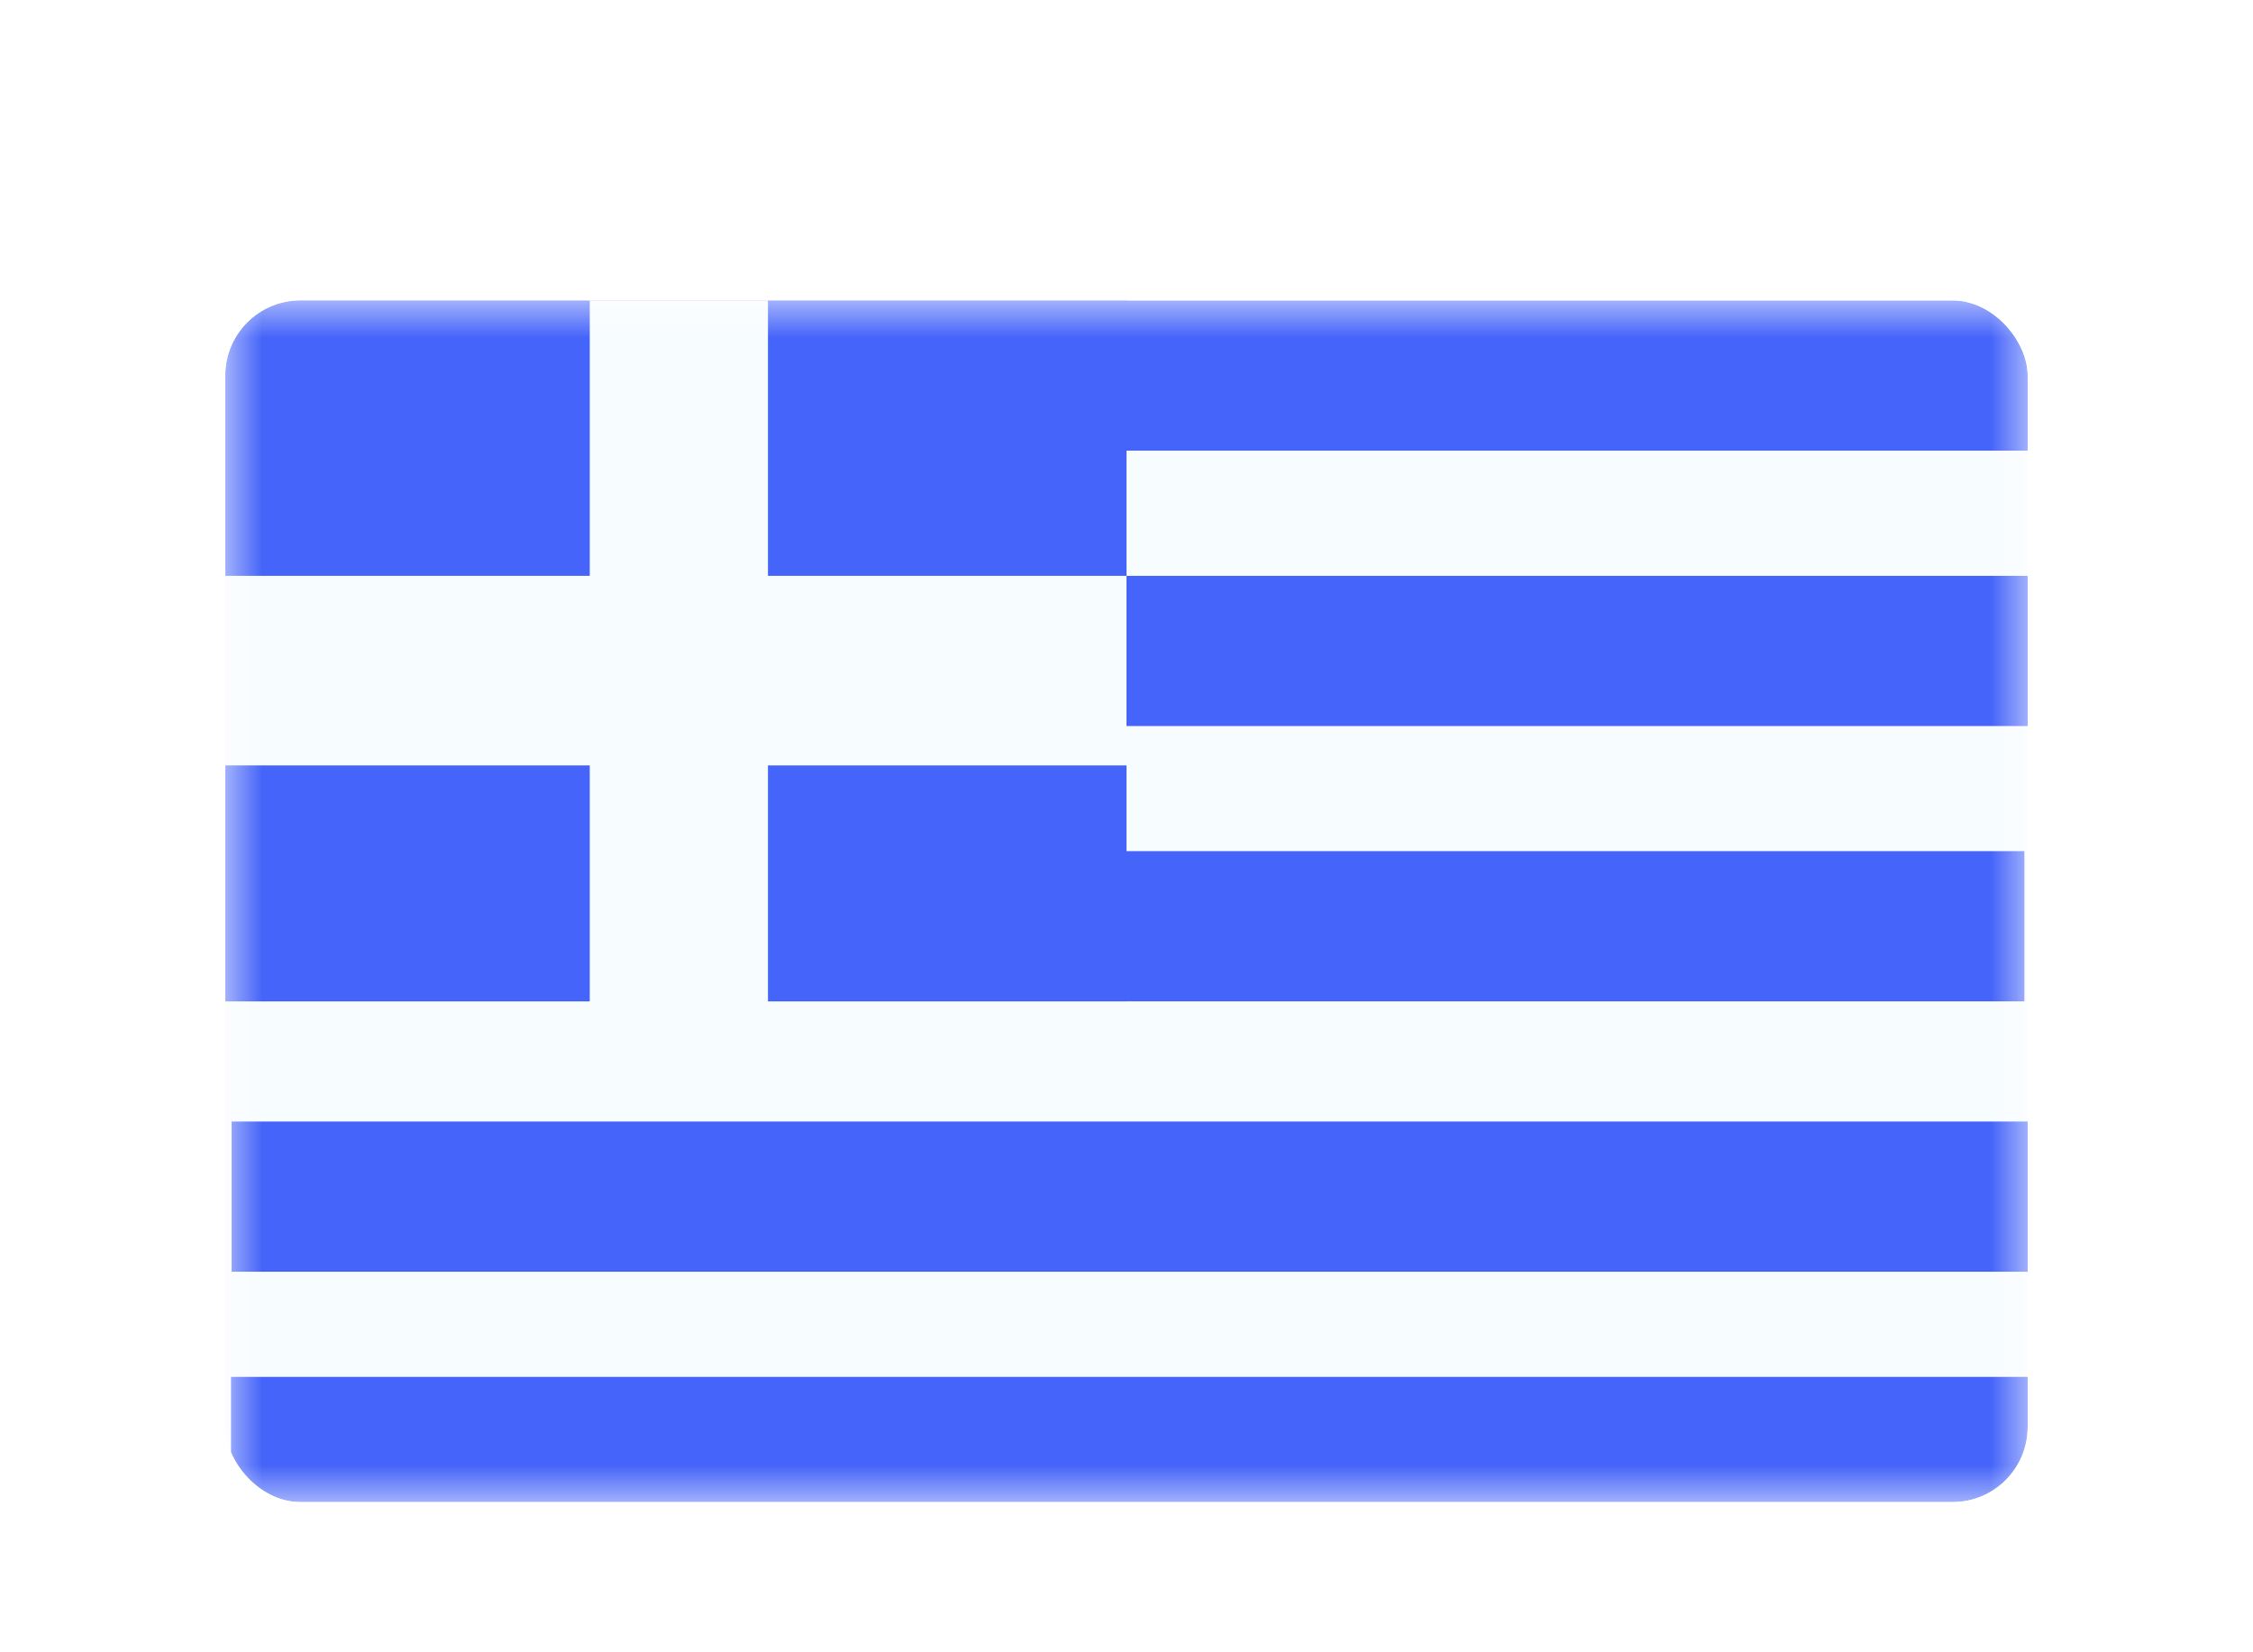 <svg width="30" height="22" viewBox="0 0 30 22" fill="none" xmlns="http://www.w3.org/2000/svg">
<g filter="url(#filter0_dd_1_1519)">
<g clip-path="url(#clip0_1_1519)">
<mask id="mask0_1_1519" style="mask-type:luminance" maskUnits="userSpaceOnUse" x="3" y="2" width="24" height="16">
<rect x="3" y="2" width="24" height="16" fill="white"/>
</mask>
<g mask="url(#mask0_1_1519)">
<path fill-rule="evenodd" clip-rule="evenodd" d="M3 2H27V18H3V2Z" fill="#F7FCFF"/>
<rect x="3.02" y="5.667" width="24" height="2" fill="#4564F9"/>
<path fill-rule="evenodd" clip-rule="evenodd" d="M3 2H27V4H3V2Z" fill="#4564F9"/>
<rect x="2.956" y="9.333" width="24" height="2" fill="#4564F9"/>
<rect x="3.084" y="12.933" width="24" height="2" fill="#4564F9"/>
<rect x="3.076" y="16.333" width="24" height="2" fill="#4564F9"/>
<path fill-rule="evenodd" clip-rule="evenodd" d="M3 2H15V11.333H3V2Z" fill="#4564F9"/>
<path fill-rule="evenodd" clip-rule="evenodd" d="M7.853 2H10.226V5.667H15V8.191H10.226V12H7.853V8.191H3V5.667H7.853V2Z" fill="#F7FCFF"/>
</g>
</g>
</g>
<defs>
<filter id="filter0_dd_1_1519" x="0" y="0" width="30" height="22" filterUnits="userSpaceOnUse" color-interpolation-filters="sRGB">
<feFlood flood-opacity="0" result="BackgroundImageFix"/>
<feColorMatrix in="SourceAlpha" type="matrix" values="0 0 0 0 0 0 0 0 0 0 0 0 0 0 0 0 0 0 127 0" result="hardAlpha"/>
<feOffset dy="1"/>
<feGaussianBlur stdDeviation="1"/>
<feColorMatrix type="matrix" values="0 0 0 0 0.063 0 0 0 0 0.094 0 0 0 0 0.157 0 0 0 0.06 0"/>
<feBlend mode="normal" in2="BackgroundImageFix" result="effect1_dropShadow_1_1519"/>
<feColorMatrix in="SourceAlpha" type="matrix" values="0 0 0 0 0 0 0 0 0 0 0 0 0 0 0 0 0 0 127 0" result="hardAlpha"/>
<feOffset dy="1"/>
<feGaussianBlur stdDeviation="1.5"/>
<feColorMatrix type="matrix" values="0 0 0 0 0.063 0 0 0 0 0.094 0 0 0 0 0.157 0 0 0 0.1 0"/>
<feBlend mode="normal" in2="effect1_dropShadow_1_1519" result="effect2_dropShadow_1_1519"/>
<feBlend mode="normal" in="SourceGraphic" in2="effect2_dropShadow_1_1519" result="shape"/>
</filter>
<clipPath id="clip0_1_1519">
<rect x="3" y="2" width="24" height="16" rx="1" fill="white"/>
</clipPath>
</defs>
</svg>
